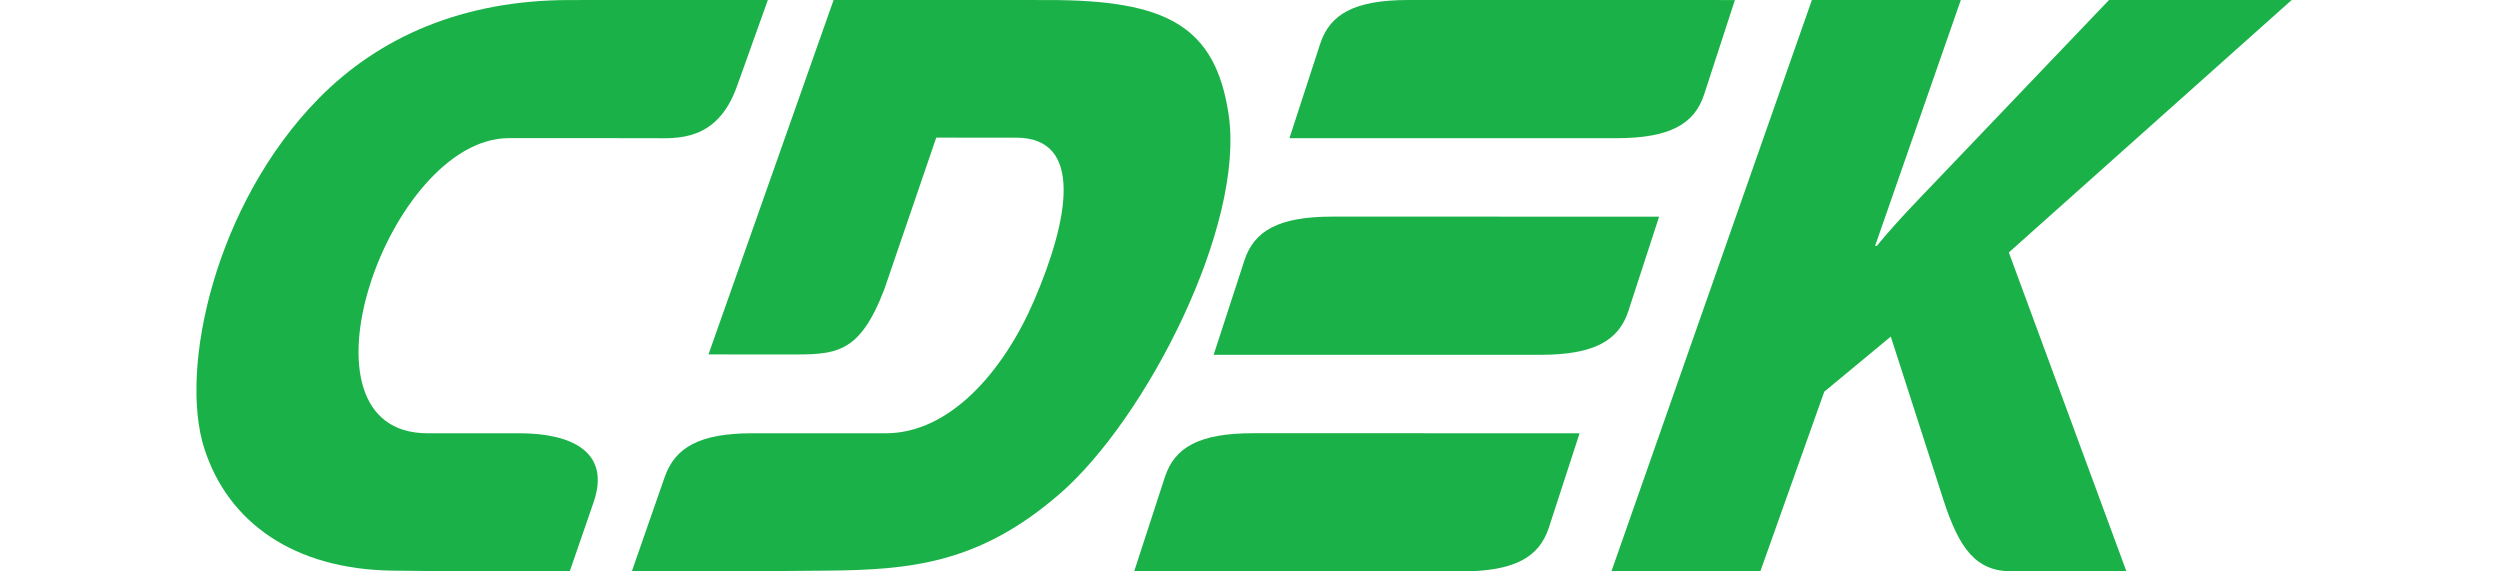<svg width="140" height="32" viewBox="0 0 140 32" fill="none" xmlns="http://www.w3.org/2000/svg">
<path fill-rule="evenodd" clip-rule="evenodd" d="M90.238 32H98.577L102.159 21.934L105.884 18.849L108.818 27.952C109.726 30.765 110.66 32 112.697 32H119.081L112.495 14.137L128.334 0H118.105L108.49 10.066C107.37 11.238 106.238 12.391 105.102 13.769H105.005L109.806 0H101.466L90.238 32Z" fill="#1AB248"/>
<path fill-rule="evenodd" clip-rule="evenodd" d="M89.878 0.001C92.493 0.002 95.03 0.002 97.154 0.002L95.433 5.286C94.892 6.946 93.519 7.74 90.492 7.74C85.238 7.74 77.463 7.739 72.209 7.738L73.93 2.455C74.471 0.794 75.843 0 78.87 0C82 0 86.025 0.001 89.878 0.001ZM74.626 12.13C79.88 12.13 87.655 12.131 92.91 12.133L91.189 17.416C90.648 19.076 89.275 19.87 86.249 19.87C80.994 19.87 73.219 19.869 67.965 19.867L69.686 14.585C70.227 12.924 71.6 12.13 74.626 12.13ZM88.457 24.262C83.203 24.261 75.428 24.26 70.174 24.26C67.147 24.26 65.775 25.054 65.234 26.714L63.513 31.998C68.768 31.998 76.542 32 81.797 32C84.823 32 86.196 31.206 86.737 29.545L88.457 24.262Z" fill="#1AB248"/>
<path fill-rule="evenodd" clip-rule="evenodd" d="M52.43 7.707L56.905 7.709C60.717 7.71 59.847 12.319 57.917 16.811C56.217 20.77 53.204 24.263 49.609 24.263L42.149 24.262C39.173 24.262 37.801 25.056 37.223 26.715L35.381 31.999L40.851 32L46.199 31.957C50.941 31.919 54.823 31.587 59.363 27.638C64.161 23.467 69.755 12.63 68.796 6.361C68.046 1.45 65.319 0.002 58.715 0.002L46.682 0L39.675 19.847L44.127 19.852C46.776 19.855 48.106 19.888 49.516 16.217L52.43 7.707Z" fill="#1AB248"/>
<path fill-rule="evenodd" clip-rule="evenodd" d="M31.858 7.735L28.492 7.736C21.75 7.739 15.972 24.265 23.944 24.263L29.067 24.262C32.021 24.262 34.214 25.306 33.243 28.121L31.905 31.999L26.472 32L22.053 31.957C16.4 31.902 12.752 29.205 11.439 25.11C10.017 20.678 12.024 11.434 17.848 5.513C21.228 2.077 25.909 0.002 31.911 0.002L43 0L41.267 4.843C40.147 7.973 37.858 7.739 36.553 7.739L31.858 7.735Z" fill="#1AB248"/>
</svg>
